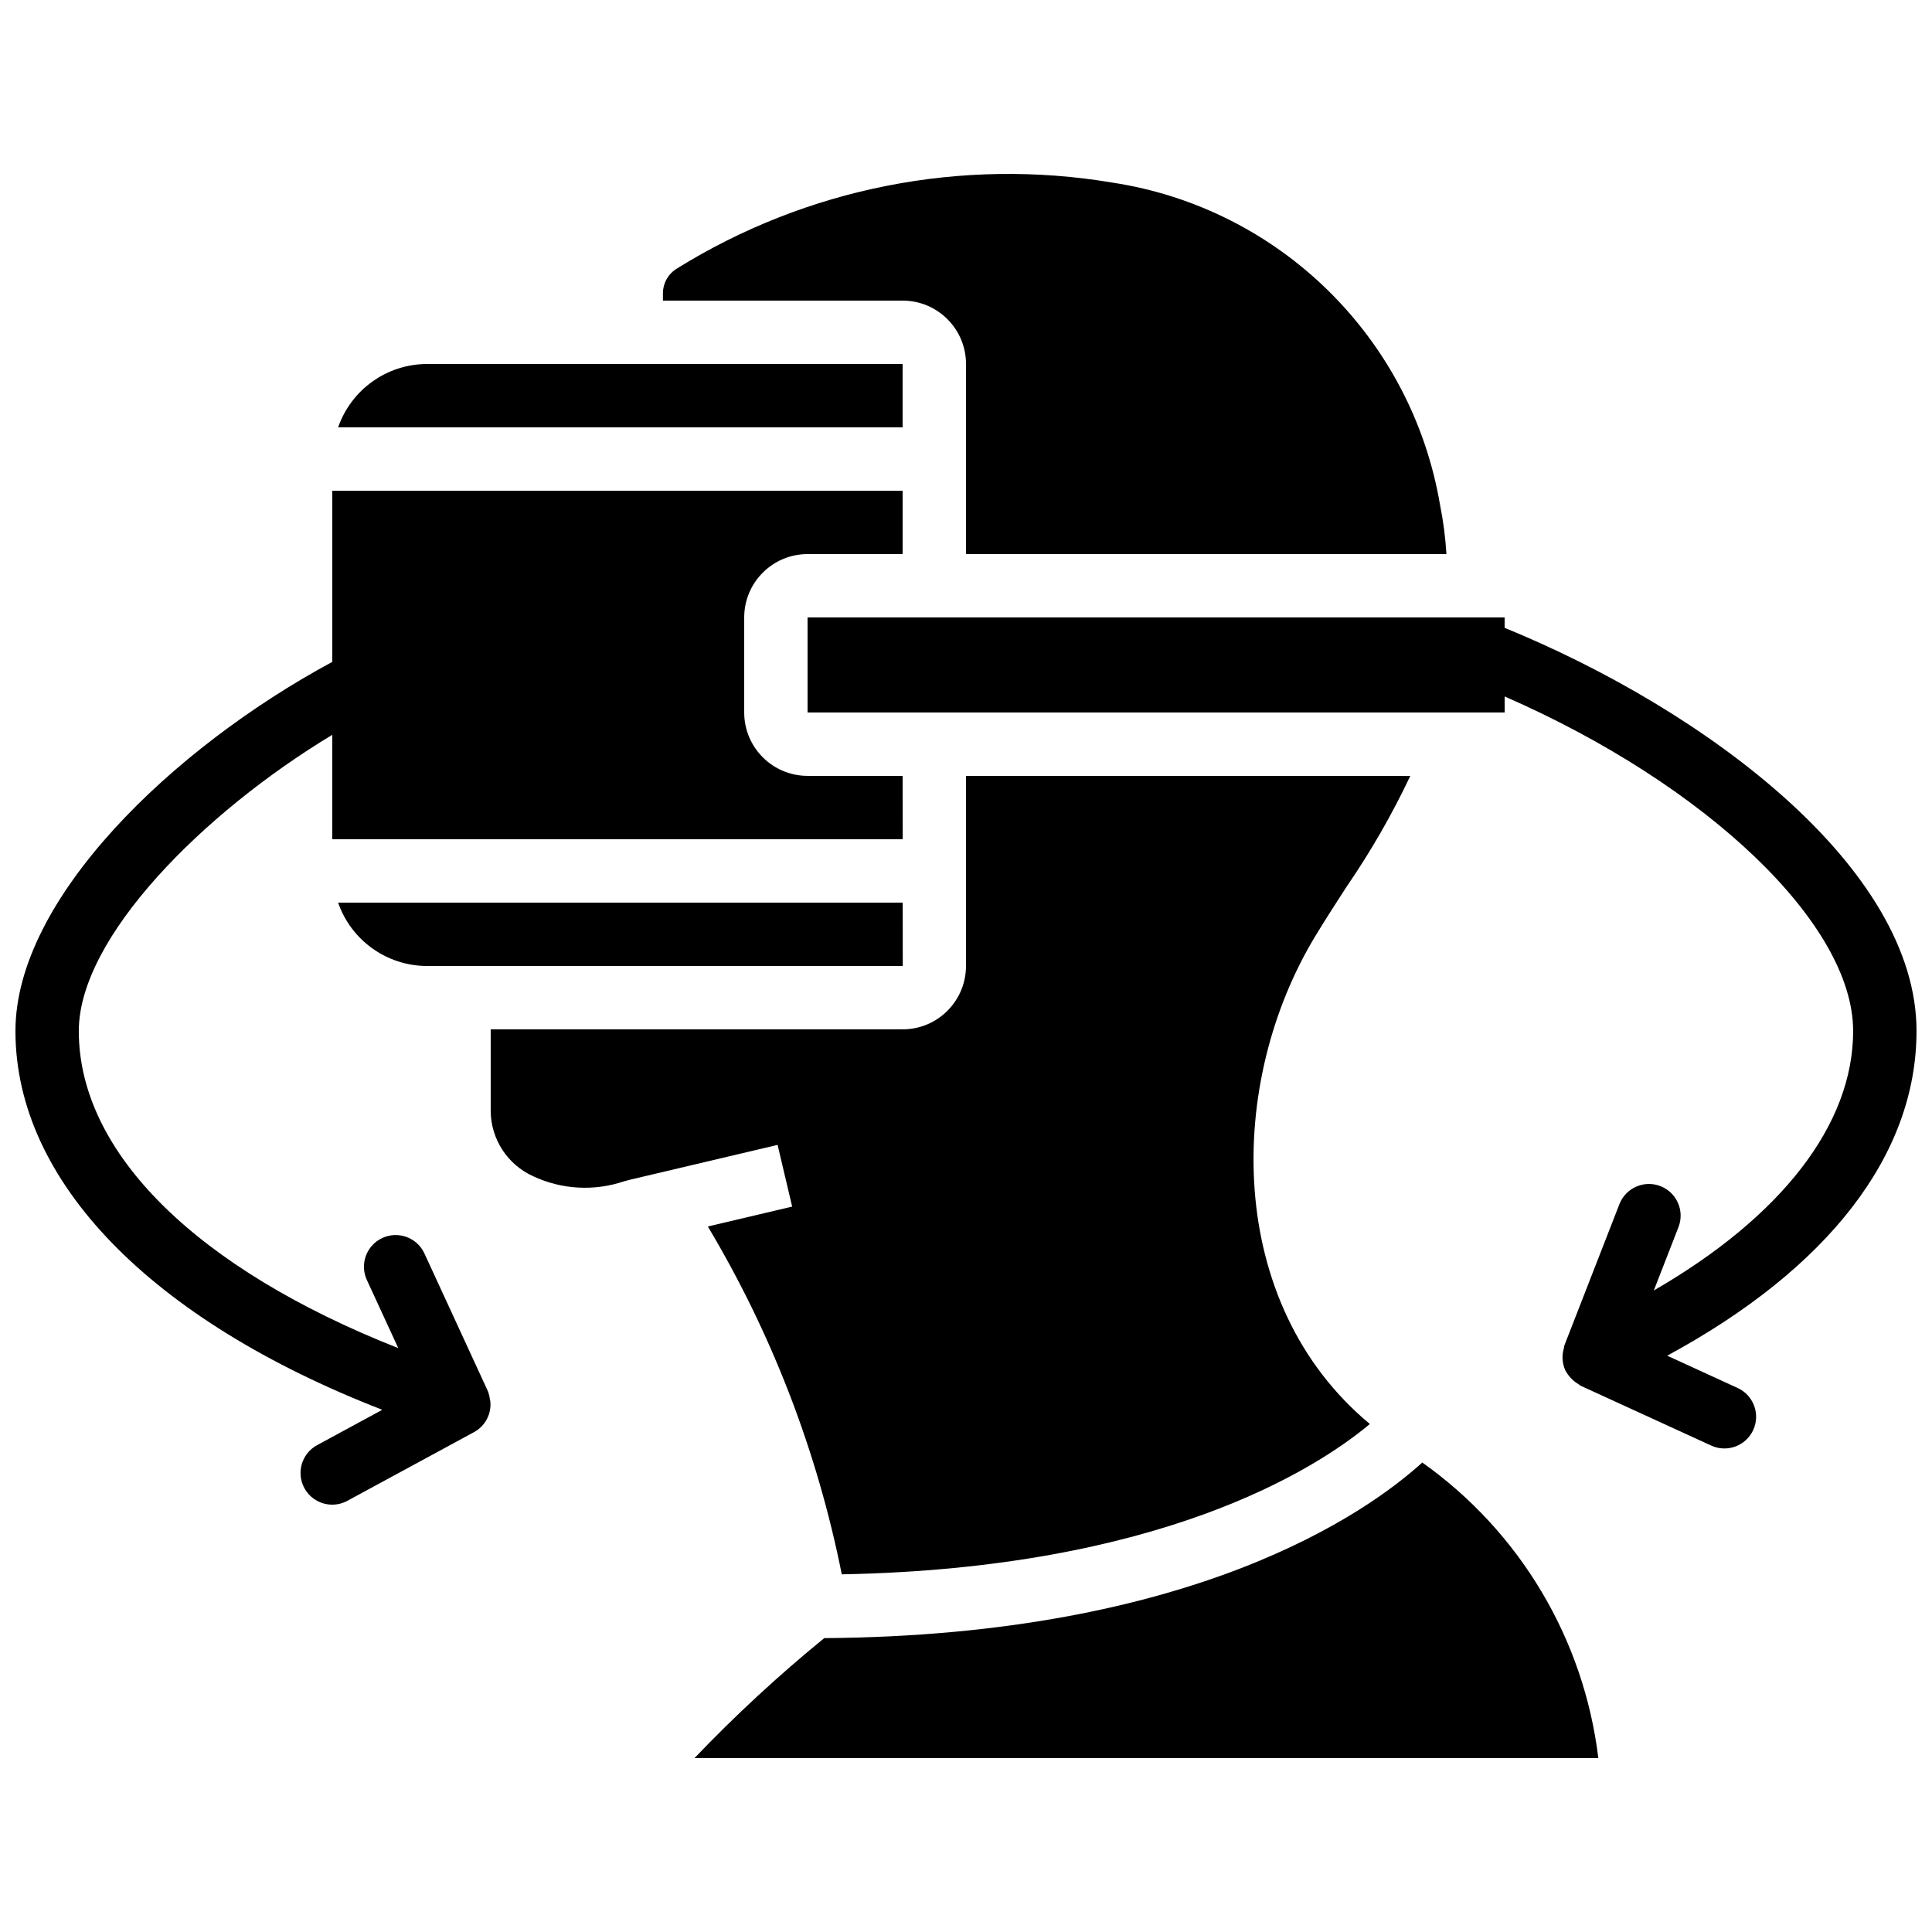 <?xml version="1.0" encoding="UTF-8"?>
<!-- Uploaded to: SVG Repo, www.svgrepo.com, Generator: SVG Repo Mixer Tools -->
<svg width="800px" height="800px" version="1.1" viewBox="144 144 512 512" xmlns="http://www.w3.org/2000/svg">
 <defs>
  <clipPath id="b">
   <path d="m148.09 274h235.91v269h-235.91z"/>
  </clipPath>
  <clipPath id="a">
   <path d="m358 307h293.9v221h-293.9z"/>
  </clipPath>
 </defs>
 <path d="m383.2 240.46h-126.09c-10.605 0.051-20.023 6.781-23.508 16.797h149.6z"/>
 <path d="m400 240.46v50.383h127.32c-0.266-4.391-0.832-8.758-1.699-13.07-7.5-44.176-42.461-78.578-86.75-85.371-39.973-6.727-81.027 1.363-115.46 22.746-2.328 1.406-3.746 3.934-3.727 6.652v1.867h63.562c9.258 0.023 16.754 7.535 16.758 16.793z"/>
 <path d="m257.11 400h126.13l-0.012-16.797h-149.63c3.484 10.016 12.902 16.746 23.508 16.797z"/>
 <path d="m520.92 531.58c-14.672 13.324-60.602 45.836-158.49 46.539-12.109 9.875-23.594 20.496-34.387 31.797h239.53c-3.809-31.523-20.754-59.969-46.656-78.336z"/>
 <path d="m353.93 463.76-22.344 5.273c17 28.48 29.004 59.656 35.492 92.18 84.363-1.574 125.54-27.801 139.95-39.836-38.441-31.926-38.199-90.297-14.328-129.51l0.008-0.008c2.641-4.352 5.41-8.633 8.18-12.914 6.394-9.309 12.031-19.117 16.859-29.332h-117.75v50.383c-0.004 9.258-7.496 16.77-16.758 16.793h-109.2v21.746c0.098 7.434 4.496 14.137 11.277 17.188 7.559 3.535 16.188 4.012 24.09 1.328l1.684-0.441 4.43-1.047 0.031-0.008 34.52-8.148z"/>
 <g clip-path="url(#b)">
  <path d="m273.82 514.84c-0.078-0.762-0.262-1.512-0.551-2.227l-16.793-36.434c-1.941-4.211-6.93-6.051-11.145-4.106-4.211 1.941-6.051 6.93-4.106 11.141l8.324 18.055c-53.348-21.035-84.668-51.699-84.668-84.039 0-24.773 32.922-57.844 67.176-78.492v27.668h151.16l-0.012-16.793h-25.191c-9.273-0.012-16.785-7.523-16.793-16.793v-25.191c0.008-9.27 7.519-16.781 16.793-16.793h25.188v-16.793h-151.14v45.359c-42.461 22.902-83.969 62.867-83.969 97.828 0 39.883 36.02 76.629 97.215 100.38l-17.25 9.355c-2.644 1.422-4.324 4.152-4.41 7.156-0.082 3.004 1.445 5.824 4.008 7.394 2.562 1.566 5.769 1.648 8.406 0.207l33.59-18.211c2.965-1.625 4.656-4.879 4.277-8.238-0.016-0.152-0.086-0.285-0.105-0.434z"/>
 </g>
 <g clip-path="url(#a)">
  <path d="m651.9 417.23c0-43.152-55.578-84.926-109.16-106.85v-2.754h-184.73v25.191h184.74l-0.004-4.25c53.387 23.309 92.355 60.219 92.355 88.66 0 24.828-19.023 49.234-52.824 68.758l6.559-16.844c1.637-4.309-0.504-9.129-4.797-10.805s-9.137 0.426-10.848 4.703l-14.617 37.516-0.004 0.031c-0.094 0.25-0.07 0.527-0.145 0.781-0.543 1.848-0.43 3.824 0.32 5.598l0.016 0.07c0.82 1.59 2.074 2.918 3.613 3.828 0.195 0.109 0.324 0.285 0.527 0.379l34.59 15.848c4.215 1.934 9.199 0.082 11.133-4.137 1.93-4.215 0.078-9.199-4.137-11.129l-18.672-8.555c42.734-23.141 66.078-53.27 66.078-86.043z"/>
 </g>
</svg>